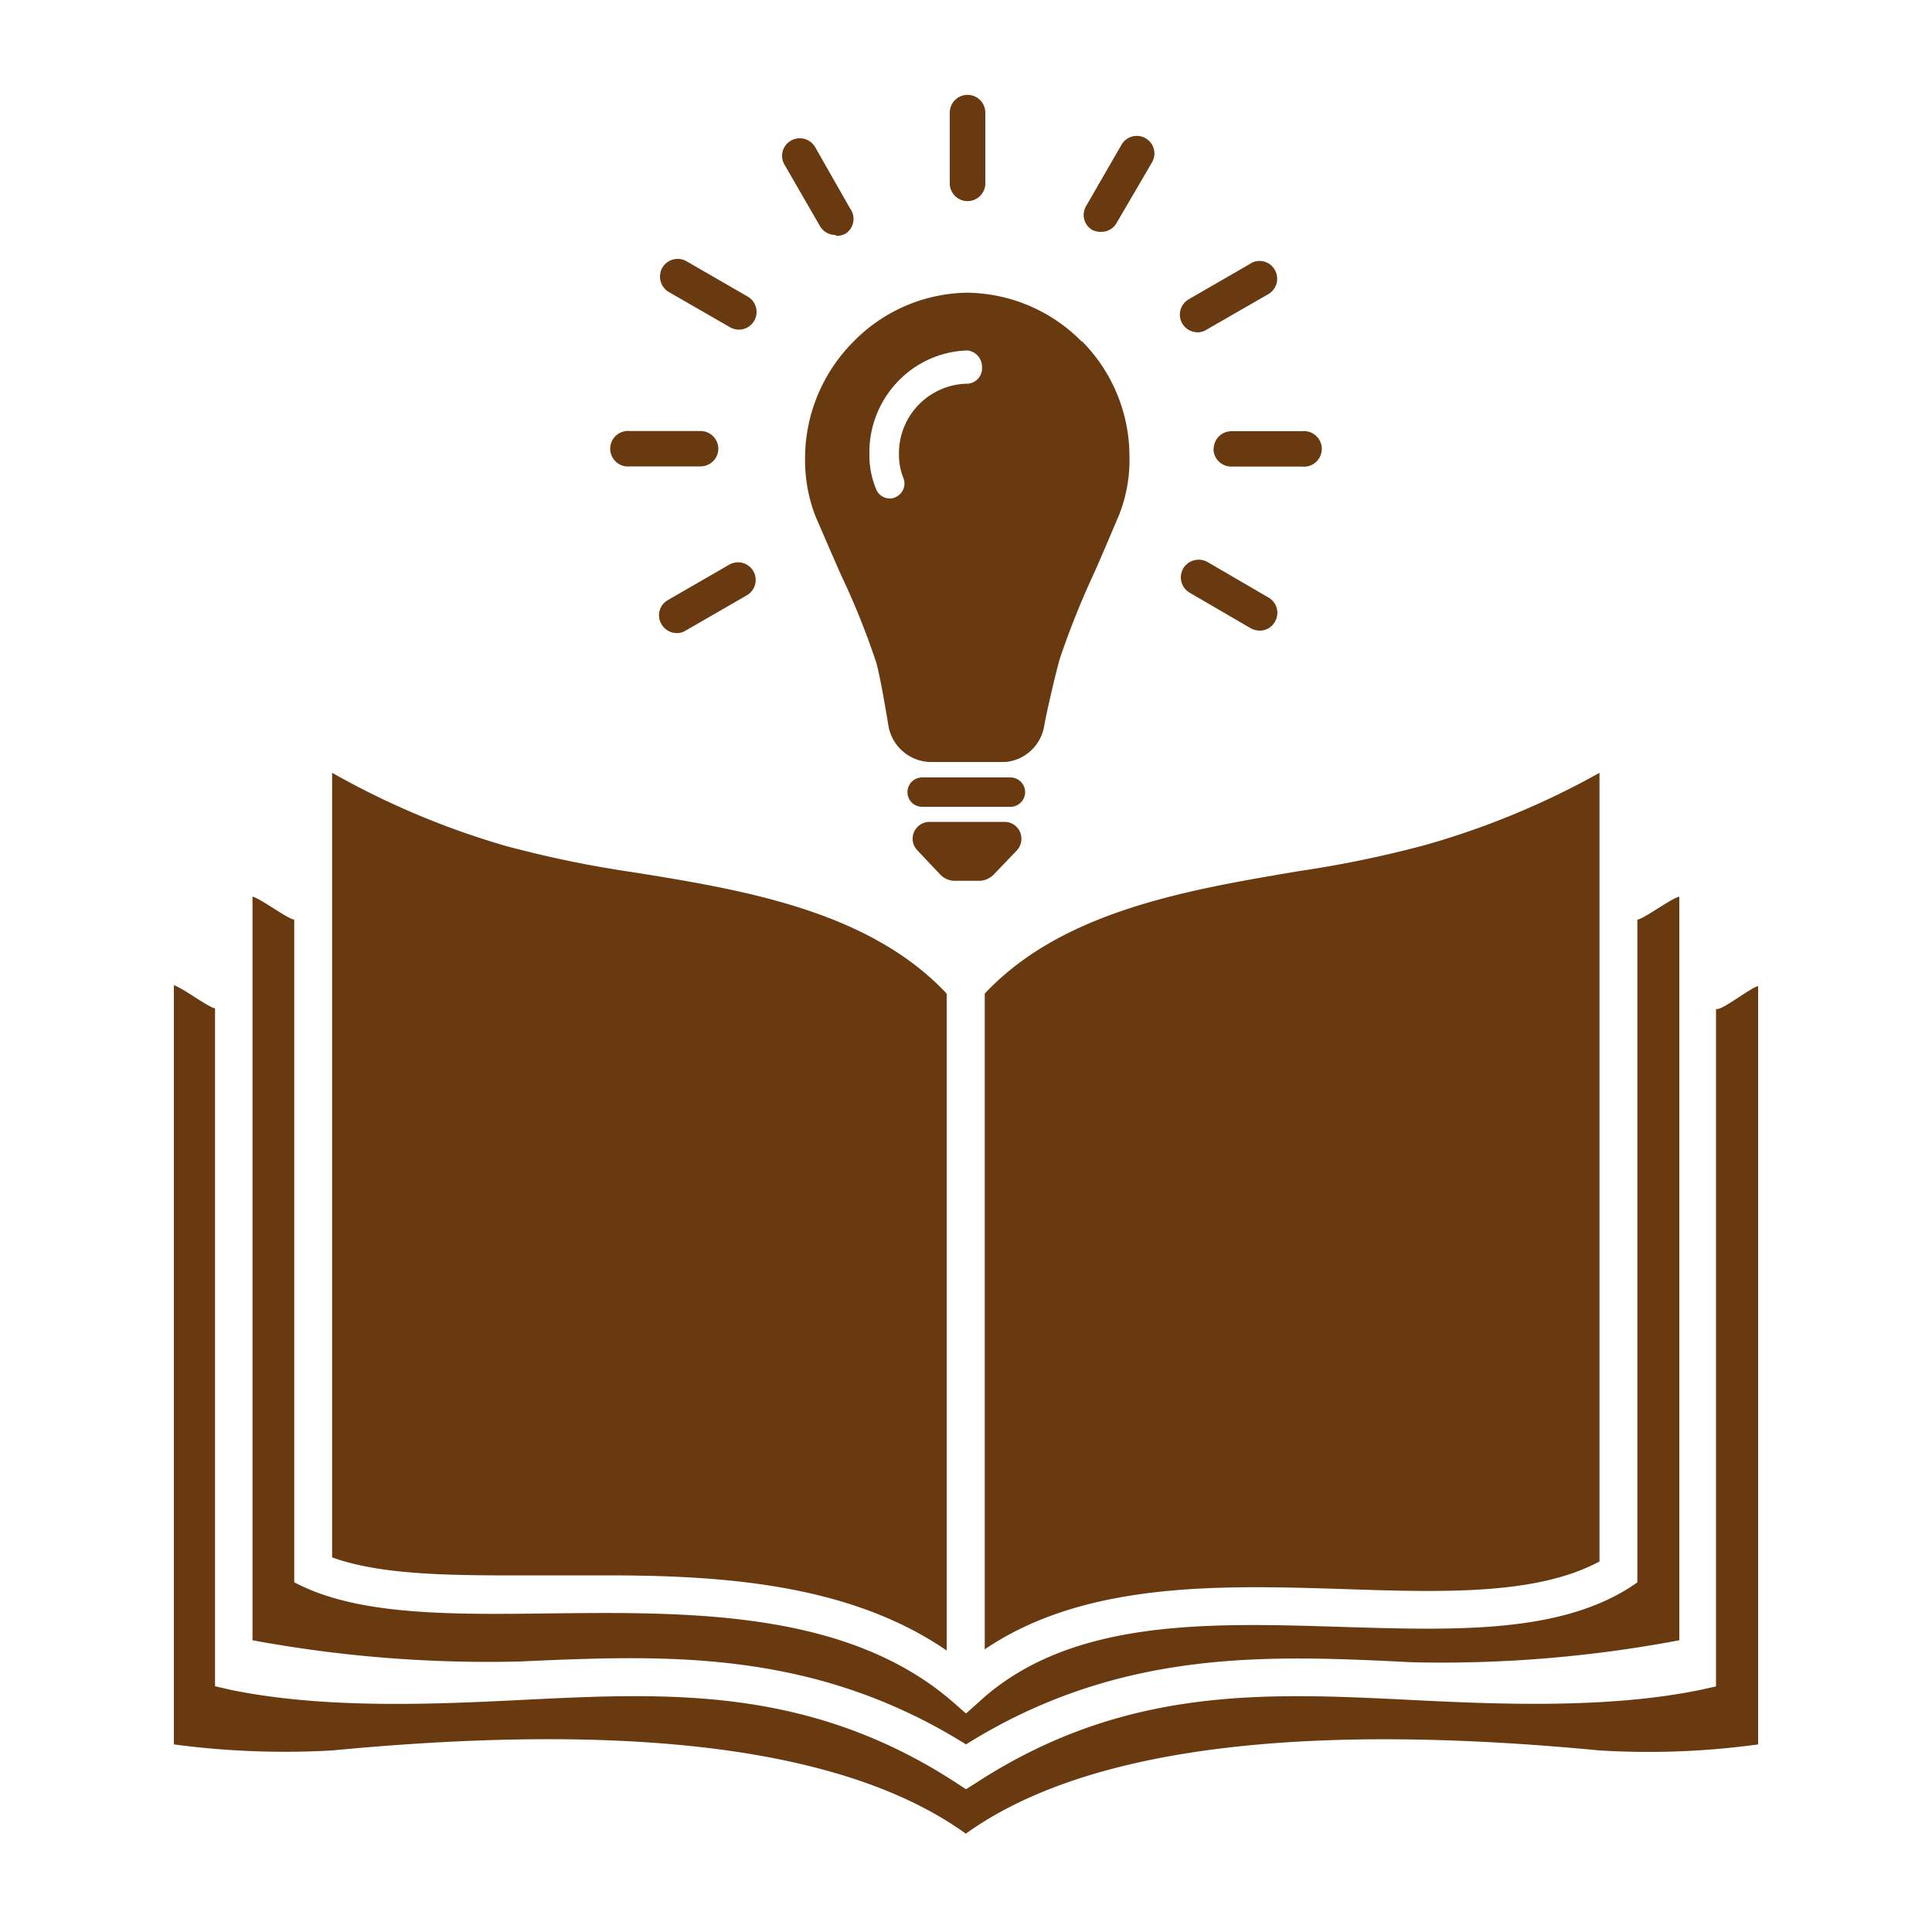 <svg xmlns="http://www.w3.org/2000/svg" width="100" height="100" viewBox="0 0 100 100"><defs><style>.a{fill:#69390f;}</style></defs><title>ico02</title><path class="a" d="M88.87,52.23c.36,0,1.73-1.1,2.13-1.19V90.29a41.56,41.56,0,0,1-8.23.31c-11.92-1.14-25.38-1-32.78,4.31-7.4-5.33-20.85-5.45-32.76-4.31A43.3,43.3,0,0,1,9,90.29V51c.4.09,1.77,1.14,2.13,1.19V87.28l.78.18c4.82,1,10.5.76,15.05.53,7.62-.38,14.82-.73,22.52,4.28l.52.34.54-.34c7.7-5,14.9-4.66,22.51-4.28,4.54.23,10.22.46,15-.53l.77-.17s0-1.35,0-1.58V52.23ZM26.86,86C34.29,85.67,42,85.29,50,90.29c8-5,15.71-4.62,23.13-4.25A66.26,66.26,0,0,0,86.92,84.9V46.41c-.42.09-1.81,1.14-2.17,1.19V81.9s-.32.23-.46.31c-3.76,2.35-9.11,2.17-14.79,2-7-.22-14.14-.45-18.85,3.9l-.65.58-.65-.57c-5.47-4.78-13.67-4.69-20.9-4.61-4.85.06-9.42.11-12.64-1.33-.17-.07-.58-.28-.58-.28s0-.41,0-.61V47.6c-.37-.05-1.75-1.1-2.16-1.19V84.9A67,67,0,0,0,26.86,86ZM49,51.43v34C44,82,37.49,81.54,31.37,81.54l-2.95,0c-4.31,0-8.41.09-11.23-.93V40a41.88,41.88,0,0,0,9,3.79,57.47,57.47,0,0,0,6.53,1.35C38.52,46.06,45,47.16,49,51.43ZM82.79,40V80.82c-3.25,1.75-8.11,1.6-13.23,1.43-6.31-.2-13.38-.42-18.59,3.12V51.43c4-4.27,10.49-5.37,16.26-6.34a57.47,57.47,0,0,0,6.53-1.35A41.65,41.65,0,0,0,82.79,40Z"/><path class="a" d="M53.06,41a.76.76,0,0,1-.76.76H47.73a.76.76,0,1,1,0-1.52H52.3A.76.76,0,0,1,53.06,41ZM52,42.54h-3.9a.88.88,0,0,0-.8.55.86.86,0,0,0,.19.93l1.16,1.23a1.06,1.06,0,0,0,.72.34h1.35a1.09,1.09,0,0,0,.73-.34l1.15-1.2a.89.89,0,0,0,.19-1A.87.87,0,0,0,52,42.54Zm-1-33V5.83a.92.92,0,1,0-1.84,0V9.49a.92.92,0,0,0,1.84,0Zm-7.69,2.67a1,1,0,0,0,.46-.12A.91.91,0,0,0,44,10.79L42.19,7.61a.92.92,0,0,0-1.25-.33.9.9,0,0,0-.33,1.25l1.83,3.17A.91.91,0,0,0,43.23,12.16ZM38.7,15.35l-3.17-1.83a.92.92,0,0,0-1.25.34.93.93,0,0,0,.33,1.25l3.18,1.83a.92.92,0,0,0,.45.12.91.91,0,0,0,.8-.46A.92.92,0,0,0,38.7,15.35Zm-1.52,7.88a.92.92,0,0,0-.92-.92H32.6a.92.92,0,1,0,0,1.83h3.66A.92.92,0,0,0,37.18,23.23Zm.56,6-3.17,1.83a.9.9,0,0,0-.33,1.25.93.93,0,0,0,.79.46.87.87,0,0,0,.46-.13l3.17-1.83a.91.91,0,1,0-.92-1.58Zm27,3.29a1,1,0,0,0,.46.12.89.89,0,0,0,.79-.46.91.91,0,0,0-.33-1.25L62.5,29.09a.93.93,0,0,0-1.26.34.92.92,0,0,0,.34,1.25Zm-1.93-9.28a.92.92,0,0,0,.92.91H67.4a.92.92,0,1,0,0-1.83H63.74A.92.92,0,0,0,62.82,23.23Zm1.89-9.58-3.17,1.83a.92.92,0,0,0-.34,1.25.93.93,0,0,0,.8.46.84.84,0,0,0,.45-.13l3.18-1.83A.92.92,0,0,0,66,14,.9.9,0,0,0,64.71,13.65ZM57,12a.91.91,0,0,0,.79-.45L59.63,8.4a.91.91,0,1,0-1.58-.91l-1.83,3.17a.9.9,0,0,0,.33,1.25A1,1,0,0,0,57,12Zm-1,5.66a8.46,8.46,0,0,1,2.46,6,7.69,7.69,0,0,1-.54,3s-.9,2.13-1.29,3a43.87,43.87,0,0,0-1.77,4.42c-.19.64-.69,2.78-.81,3.48a2.24,2.24,0,0,1-2,1.88H48.11A2.26,2.26,0,0,1,46,37.65c-.12-.72-.46-2.76-.66-3.4a39.6,39.6,0,0,0-1.79-4.45c-.4-.89-1.3-3-1.31-3a8,8,0,0,1-.57-3,8.56,8.56,0,0,1,2.44-6.05,8.4,8.4,0,0,1,5.91-2.6h0A8.45,8.45,0,0,1,56,17.69ZM50.83,19a.85.85,0,0,0-.76-.86h0a5.17,5.17,0,0,0-3.59,1.6A5.29,5.29,0,0,0,45,23.49a4.56,4.56,0,0,0,.37,1.88.76.76,0,0,0,.68.43.64.64,0,0,0,.33-.08.77.77,0,0,0,.37-1,3.29,3.29,0,0,1-.22-1.24,3.6,3.6,0,0,1,3.55-3.62A.8.8,0,0,0,50.83,19Z"/></svg>